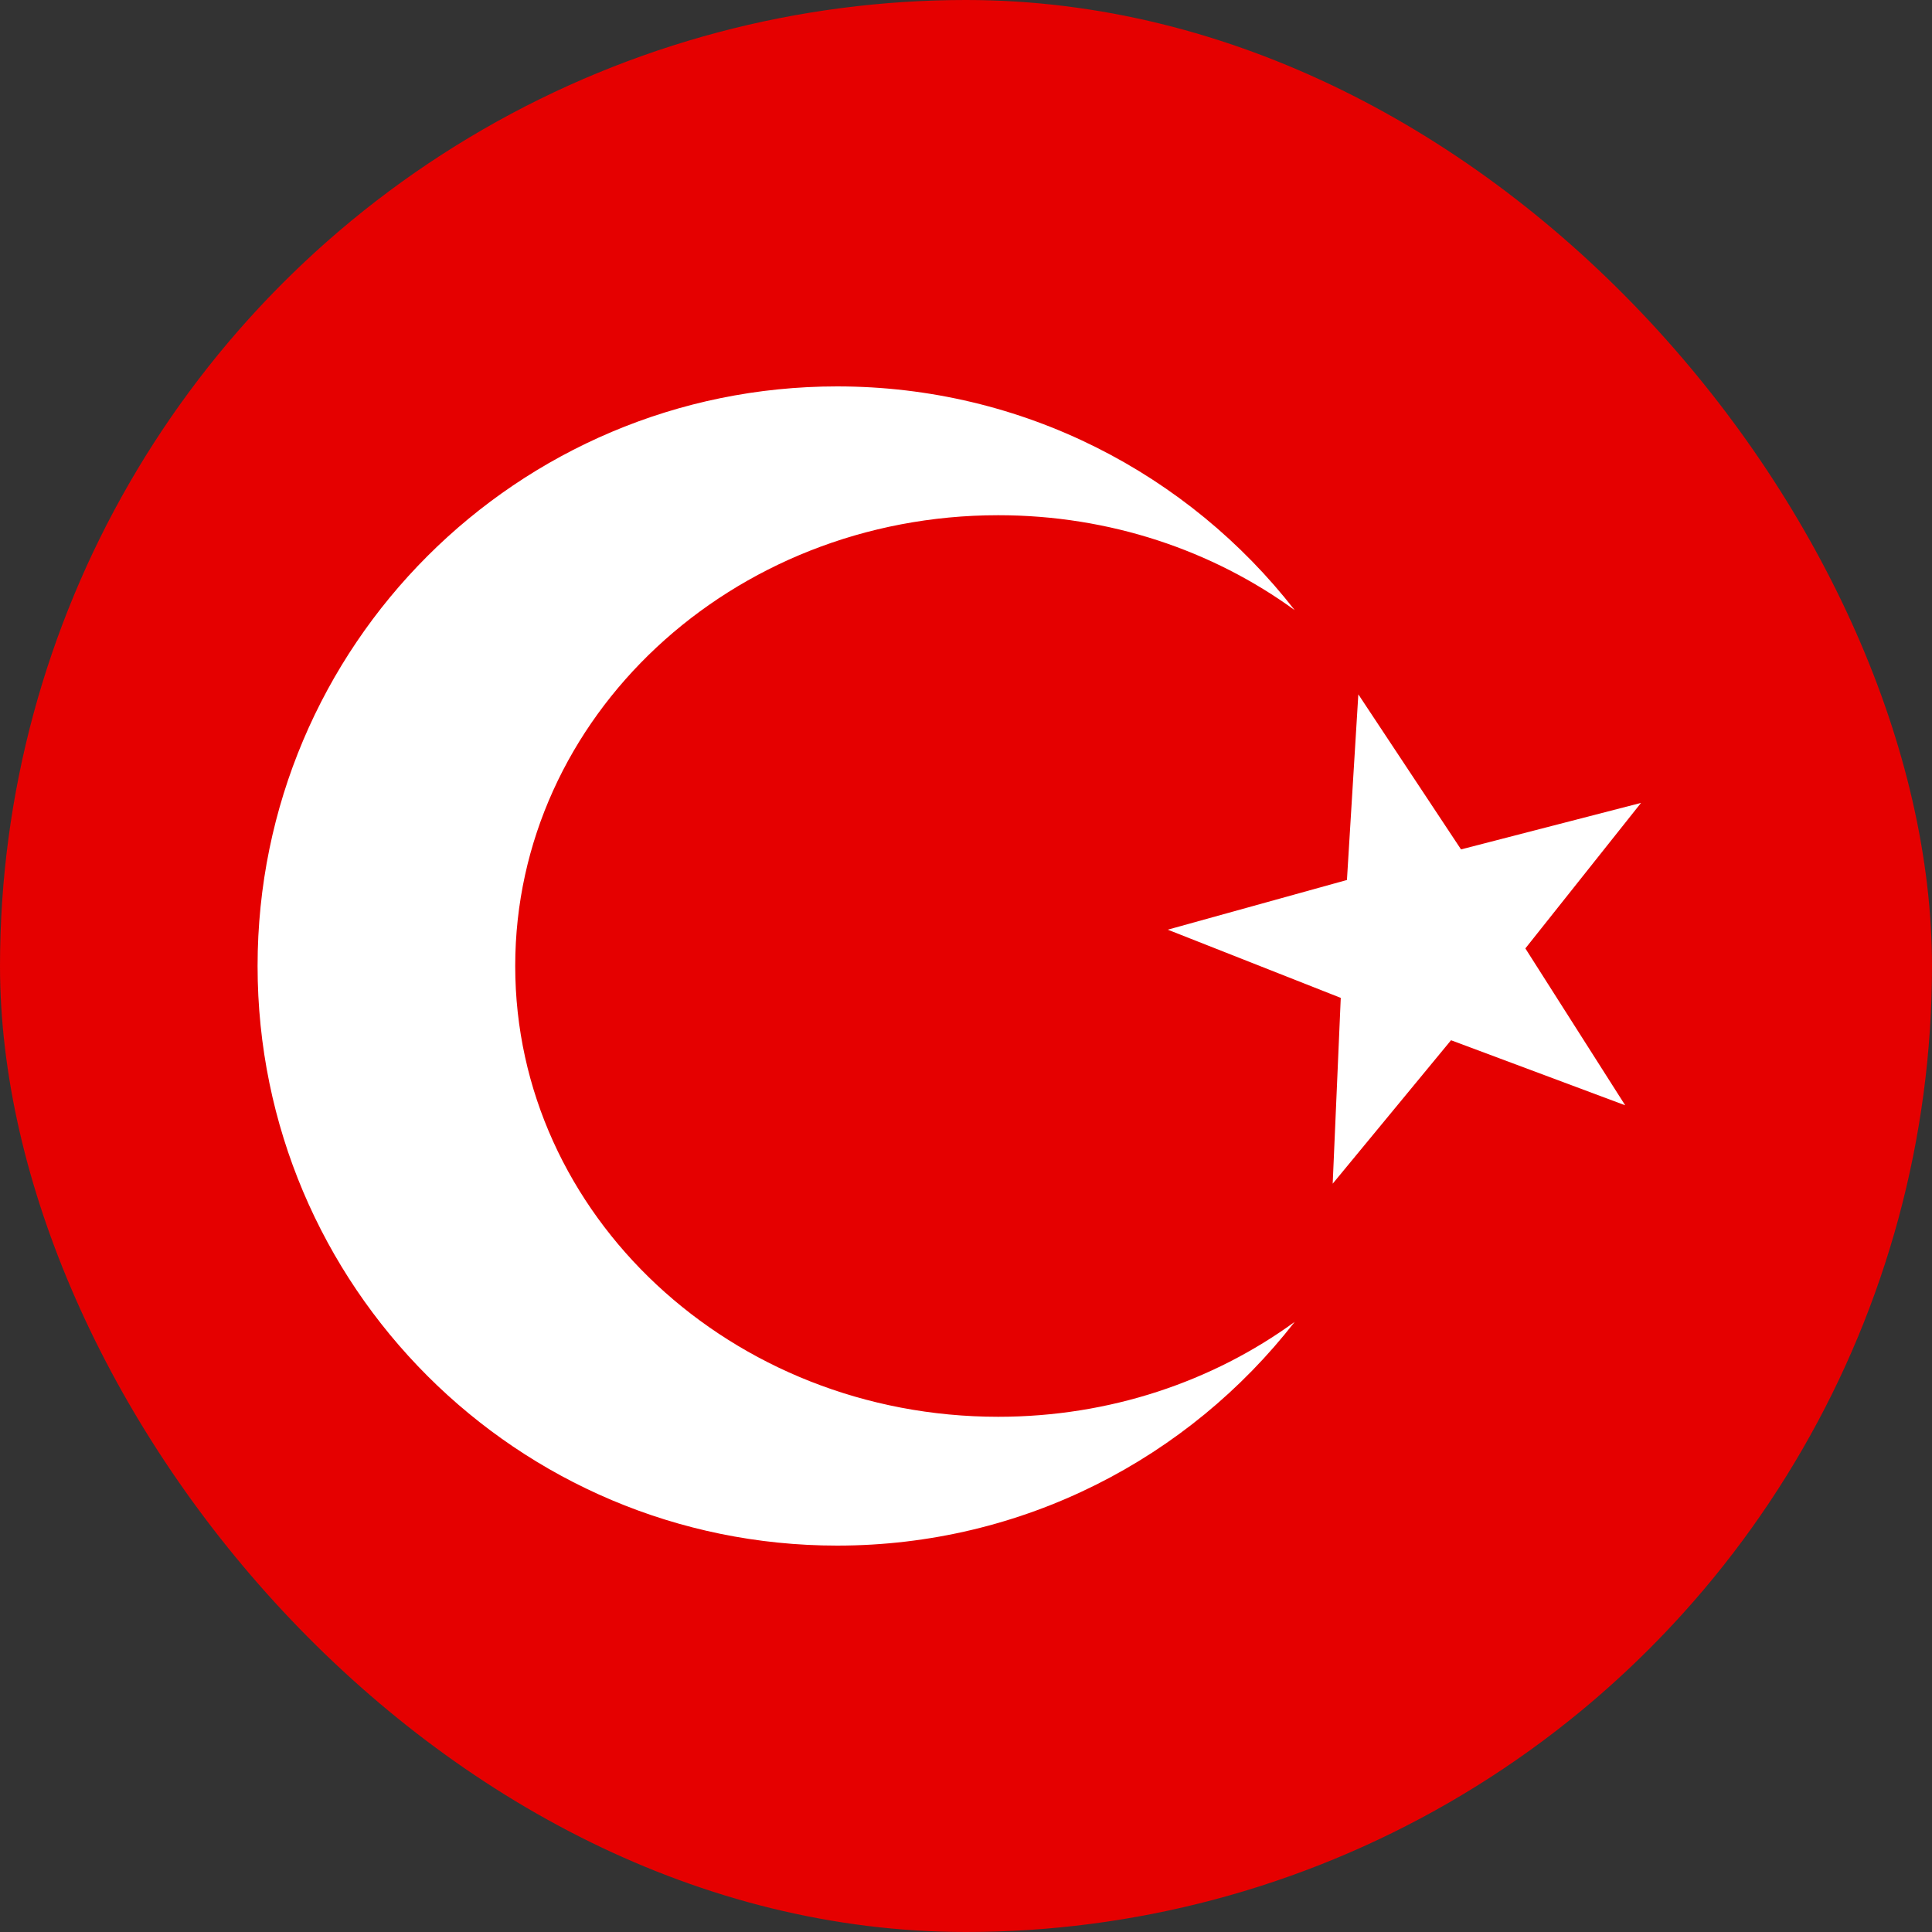 <svg width="40" height="40" viewBox="0 0 40 40" fill="none" xmlns="http://www.w3.org/2000/svg">
<rect x="0" y="0" width="40" height="40" fill="#333333" stroke="none"/>
<g clip-path="url(#clip0_454_6096)">
<circle cx="20" cy="20" r="20" fill="#E50000"/>
<mask id="mask0_454_6096" style="mask-type:luminance" maskUnits="userSpaceOnUse" x="0" y="0" width="40" height="40">
<circle cx="20" cy="20" r="20" fill="white"/>
</mask>
<g mask="url(#mask0_454_6096)">
<path fill-rule="evenodd" clip-rule="evenodd" d="M30.042 21.537L27.592 24.507L27.759 20.66L24.177 19.248L27.887 18.219L28.123 14.376L30.249 17.586L33.976 16.623L31.581 19.636L33.648 22.884L30.042 21.537V21.537V21.537V21.537Z" fill="white"/>
<path fill-rule="evenodd" clip-rule="evenodd" d="M26.805 12.632C25.111 11.4 22.981 10.667 20.667 10.667C15.144 10.667 10.667 14.845 10.667 20C10.667 25.155 15.144 29.333 20.667 29.333C22.981 29.333 25.111 28.6 26.805 27.368C24.61 30.187 21.183 32 17.333 32C10.706 32 5.333 26.627 5.333 20C5.333 13.373 10.706 8 17.333 8C21.183 8 24.61 9.813 26.805 12.632Z" fill="white"/>
</g>
</g>
<defs>
<clipPath id="clip0_454_6096">
<rect width="40" height="40" rx="20" fill="white"/>
</clipPath>
</defs>
</svg>
